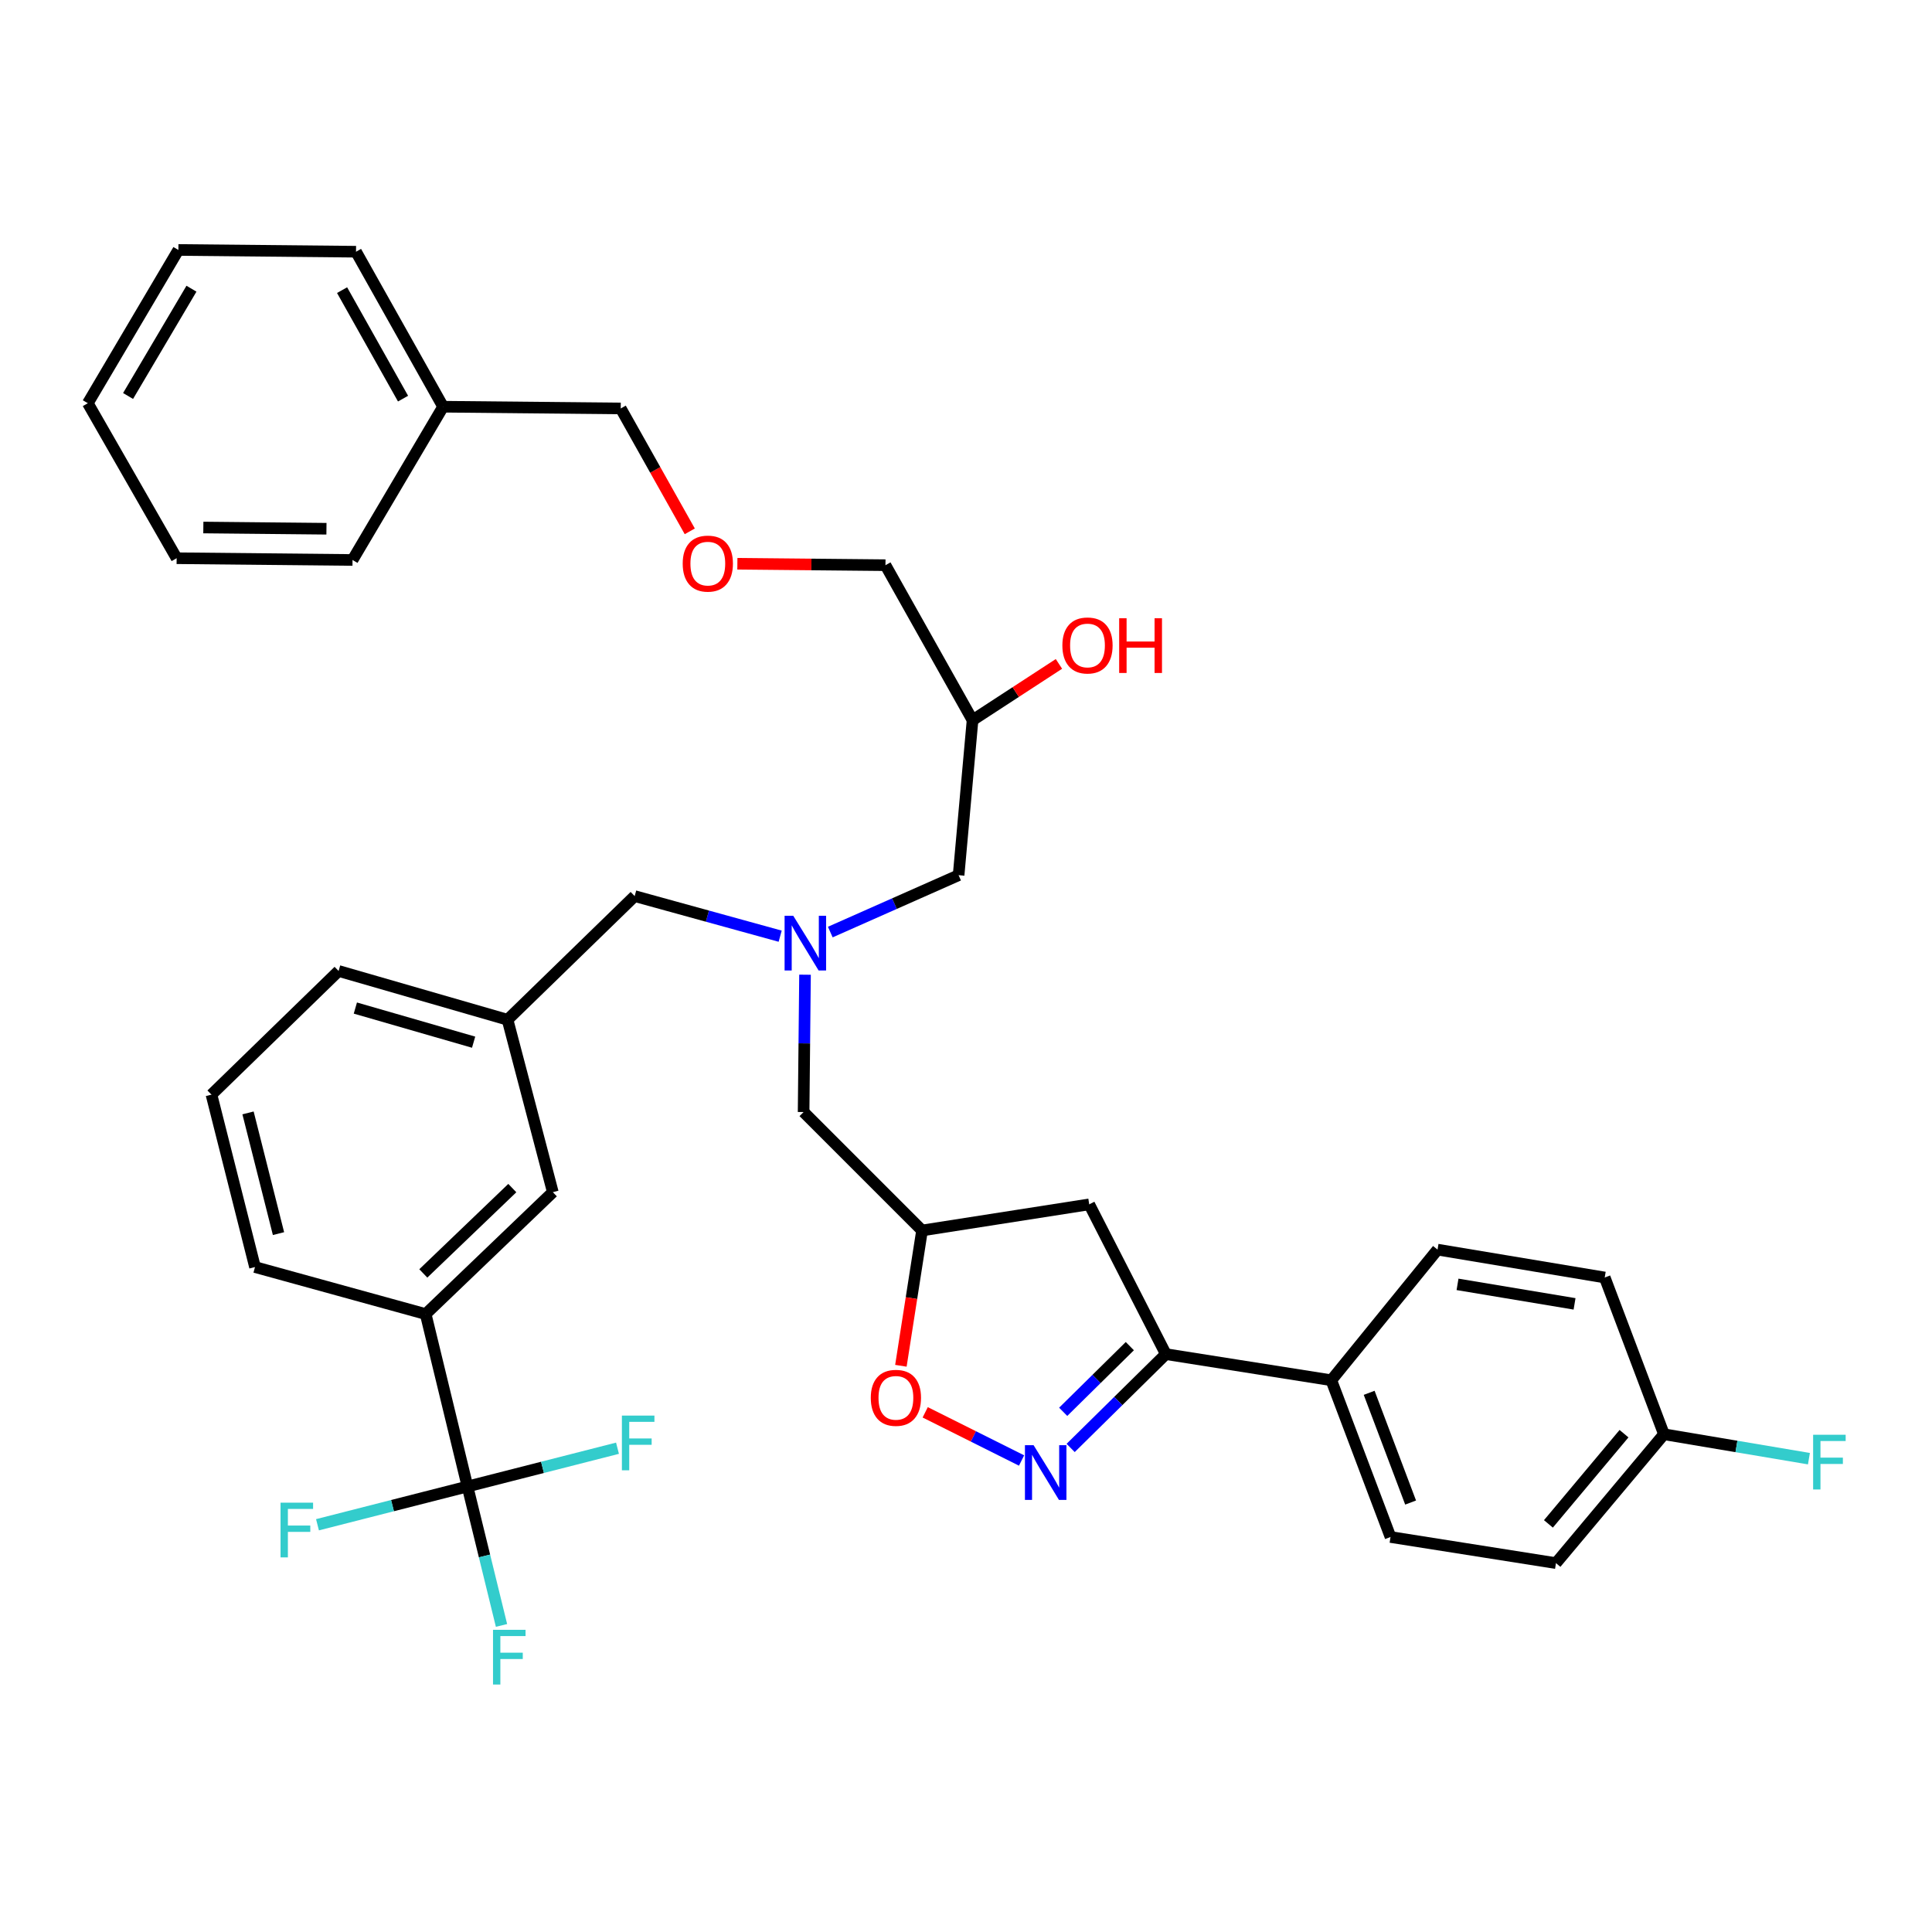 <?xml version='1.0' encoding='iso-8859-1'?>
<svg version='1.1' baseProfile='full'
              xmlns='http://www.w3.org/2000/svg'
                      xmlns:rdkit='http://www.rdkit.org/xml'
                      xmlns:xlink='http://www.w3.org/1999/xlink'
                  xml:space='preserve'
width='1000px' height='1000px' viewBox='0 0 1000 1000'>
<!-- END OF HEADER -->
<rect style='opacity:1.0;fill:#FFFFFF;stroke:none' width='1000' height='1000' x='0' y='0'> </rect>
<path class='bond-0' d='M 429.754,482.436 L 462.964,467.716' style='fill:none;fill-rule:evenodd;stroke:#0000FF;stroke-width:6px;stroke-linecap:butt;stroke-linejoin:miter;stroke-opacity:1' />
<path class='bond-0' d='M 462.964,467.716 L 496.173,452.996' style='fill:none;fill-rule:evenodd;stroke:#000000;stroke-width:6px;stroke-linecap:butt;stroke-linejoin:miter;stroke-opacity:1' />
<path class='bond-1' d='M 416.677,504.504 L 416.311,540.047' style='fill:none;fill-rule:evenodd;stroke:#0000FF;stroke-width:6px;stroke-linecap:butt;stroke-linejoin:miter;stroke-opacity:1' />
<path class='bond-1' d='M 416.311,540.047 L 415.946,575.591' style='fill:none;fill-rule:evenodd;stroke:#000000;stroke-width:6px;stroke-linecap:butt;stroke-linejoin:miter;stroke-opacity:1' />
<path class='bond-2' d='M 403.814,484.568 L 366.159,474.192' style='fill:none;fill-rule:evenodd;stroke:#0000FF;stroke-width:6px;stroke-linecap:butt;stroke-linejoin:miter;stroke-opacity:1' />
<path class='bond-2' d='M 366.159,474.192 L 328.504,463.817' style='fill:none;fill-rule:evenodd;stroke:#000000;stroke-width:6px;stroke-linecap:butt;stroke-linejoin:miter;stroke-opacity:1' />
<path class='bond-3' d='M 496.173,452.996 L 503.387,372.769' style='fill:none;fill-rule:evenodd;stroke:#000000;stroke-width:6px;stroke-linecap:butt;stroke-linejoin:miter;stroke-opacity:1' />
<path class='bond-4' d='M 503.387,372.769 L 458.313,292.541' style='fill:none;fill-rule:evenodd;stroke:#000000;stroke-width:6px;stroke-linecap:butt;stroke-linejoin:miter;stroke-opacity:1' />
<path class='bond-5' d='M 503.387,372.769 L 525.746,358.202' style='fill:none;fill-rule:evenodd;stroke:#000000;stroke-width:6px;stroke-linecap:butt;stroke-linejoin:miter;stroke-opacity:1' />
<path class='bond-5' d='M 525.746,358.202 L 548.106,343.635' style='fill:none;fill-rule:evenodd;stroke:#FF0000;stroke-width:6px;stroke-linecap:butt;stroke-linejoin:miter;stroke-opacity:1' />
<path class='bond-6' d='M 415.946,575.591 L 477.247,636.892' style='fill:none;fill-rule:evenodd;stroke:#000000;stroke-width:6px;stroke-linecap:butt;stroke-linejoin:miter;stroke-opacity:1' />
<path class='bond-7' d='M 381.663,291.791 L 419.988,292.166' style='fill:none;fill-rule:evenodd;stroke:#FF0000;stroke-width:6px;stroke-linecap:butt;stroke-linejoin:miter;stroke-opacity:1' />
<path class='bond-7' d='M 419.988,292.166 L 458.313,292.541' style='fill:none;fill-rule:evenodd;stroke:#000000;stroke-width:6px;stroke-linecap:butt;stroke-linejoin:miter;stroke-opacity:1' />
<path class='bond-8' d='M 357.026,275.021 L 339.158,243.218' style='fill:none;fill-rule:evenodd;stroke:#FF0000;stroke-width:6px;stroke-linecap:butt;stroke-linejoin:miter;stroke-opacity:1' />
<path class='bond-8' d='M 339.158,243.218 L 321.29,211.414' style='fill:none;fill-rule:evenodd;stroke:#000000;stroke-width:6px;stroke-linecap:butt;stroke-linejoin:miter;stroke-opacity:1' />
<path class='bond-9' d='M 321.29,211.414 L 229.351,210.515' style='fill:none;fill-rule:evenodd;stroke:#000000;stroke-width:6px;stroke-linecap:butt;stroke-linejoin:miter;stroke-opacity:1' />
<path class='bond-10' d='M 603.44,700.893 L 563.78,623.373' style='fill:none;fill-rule:evenodd;stroke:#000000;stroke-width:6px;stroke-linecap:butt;stroke-linejoin:miter;stroke-opacity:1' />
<path class='bond-11' d='M 603.44,700.893 L 578.805,725.174' style='fill:none;fill-rule:evenodd;stroke:#000000;stroke-width:6px;stroke-linecap:butt;stroke-linejoin:miter;stroke-opacity:1' />
<path class='bond-11' d='M 578.805,725.174 L 554.171,749.456' style='fill:none;fill-rule:evenodd;stroke:#0000FF;stroke-width:6px;stroke-linecap:butt;stroke-linejoin:miter;stroke-opacity:1' />
<path class='bond-11' d='M 584.796,696.76 L 567.551,713.757' style='fill:none;fill-rule:evenodd;stroke:#000000;stroke-width:6px;stroke-linecap:butt;stroke-linejoin:miter;stroke-opacity:1' />
<path class='bond-11' d='M 567.551,713.757 L 550.307,730.754' style='fill:none;fill-rule:evenodd;stroke:#0000FF;stroke-width:6px;stroke-linecap:butt;stroke-linejoin:miter;stroke-opacity:1' />
<path class='bond-12' d='M 603.44,700.893 L 689.082,714.412' style='fill:none;fill-rule:evenodd;stroke:#000000;stroke-width:6px;stroke-linecap:butt;stroke-linejoin:miter;stroke-opacity:1' />
<path class='bond-13' d='M 563.78,623.373 L 477.247,636.892' style='fill:none;fill-rule:evenodd;stroke:#000000;stroke-width:6px;stroke-linecap:butt;stroke-linejoin:miter;stroke-opacity:1' />
<path class='bond-14' d='M 477.247,636.892 L 471.773,671.908' style='fill:none;fill-rule:evenodd;stroke:#000000;stroke-width:6px;stroke-linecap:butt;stroke-linejoin:miter;stroke-opacity:1' />
<path class='bond-14' d='M 471.773,671.908 L 466.3,706.925' style='fill:none;fill-rule:evenodd;stroke:#FF0000;stroke-width:6px;stroke-linecap:butt;stroke-linejoin:miter;stroke-opacity:1' />
<path class='bond-15' d='M 478.886,731.017 L 503.825,743.485' style='fill:none;fill-rule:evenodd;stroke:#FF0000;stroke-width:6px;stroke-linecap:butt;stroke-linejoin:miter;stroke-opacity:1' />
<path class='bond-15' d='M 503.825,743.485 L 528.764,755.954' style='fill:none;fill-rule:evenodd;stroke:#0000FF;stroke-width:6px;stroke-linecap:butt;stroke-linejoin:miter;stroke-opacity:1' />
<path class='bond-16' d='M 109.455,566.578 L 131.988,655.827' style='fill:none;fill-rule:evenodd;stroke:#000000;stroke-width:6px;stroke-linecap:butt;stroke-linejoin:miter;stroke-opacity:1' />
<path class='bond-16' d='M 128.378,576.041 L 144.151,638.515' style='fill:none;fill-rule:evenodd;stroke:#000000;stroke-width:6px;stroke-linecap:butt;stroke-linejoin:miter;stroke-opacity:1' />
<path class='bond-17' d='M 109.455,566.578 L 175.263,502.577' style='fill:none;fill-rule:evenodd;stroke:#000000;stroke-width:6px;stroke-linecap:butt;stroke-linejoin:miter;stroke-opacity:1' />
<path class='bond-18' d='M 131.988,655.827 L 220.329,680.159' style='fill:none;fill-rule:evenodd;stroke:#000000;stroke-width:6px;stroke-linecap:butt;stroke-linejoin:miter;stroke-opacity:1' />
<path class='bond-19' d='M 861.258,742.36 L 805.362,809.068' style='fill:none;fill-rule:evenodd;stroke:#000000;stroke-width:6px;stroke-linecap:butt;stroke-linejoin:miter;stroke-opacity:1' />
<path class='bond-19' d='M 840.586,742.07 L 801.459,788.766' style='fill:none;fill-rule:evenodd;stroke:#000000;stroke-width:6px;stroke-linecap:butt;stroke-linejoin:miter;stroke-opacity:1' />
<path class='bond-20' d='M 861.258,742.36 L 898.779,748.682' style='fill:none;fill-rule:evenodd;stroke:#000000;stroke-width:6px;stroke-linecap:butt;stroke-linejoin:miter;stroke-opacity:1' />
<path class='bond-20' d='M 898.779,748.682 L 936.3,755.004' style='fill:none;fill-rule:evenodd;stroke:#33CCCC;stroke-width:6px;stroke-linecap:butt;stroke-linejoin:miter;stroke-opacity:1' />
<path class='bond-21' d='M 861.258,742.36 L 830.603,661.233' style='fill:none;fill-rule:evenodd;stroke:#000000;stroke-width:6px;stroke-linecap:butt;stroke-linejoin:miter;stroke-opacity:1' />
<path class='bond-22' d='M 689.082,714.412 L 719.729,795.548' style='fill:none;fill-rule:evenodd;stroke:#000000;stroke-width:6px;stroke-linecap:butt;stroke-linejoin:miter;stroke-opacity:1' />
<path class='bond-22' d='M 708.676,720.918 L 730.129,777.713' style='fill:none;fill-rule:evenodd;stroke:#000000;stroke-width:6px;stroke-linecap:butt;stroke-linejoin:miter;stroke-opacity:1' />
<path class='bond-23' d='M 689.082,714.412 L 744.069,646.805' style='fill:none;fill-rule:evenodd;stroke:#000000;stroke-width:6px;stroke-linecap:butt;stroke-linejoin:miter;stroke-opacity:1' />
<path class='bond-24' d='M 805.362,809.068 L 719.729,795.548' style='fill:none;fill-rule:evenodd;stroke:#000000;stroke-width:6px;stroke-linecap:butt;stroke-linejoin:miter;stroke-opacity:1' />
<path class='bond-25' d='M 830.603,661.233 L 744.069,646.805' style='fill:none;fill-rule:evenodd;stroke:#000000;stroke-width:6px;stroke-linecap:butt;stroke-linejoin:miter;stroke-opacity:1' />
<path class='bond-25' d='M 814.986,674.882 L 754.413,664.782' style='fill:none;fill-rule:evenodd;stroke:#000000;stroke-width:6px;stroke-linecap:butt;stroke-linejoin:miter;stroke-opacity:1' />
<path class='bond-26' d='M 220.329,680.159 L 286.137,617.058' style='fill:none;fill-rule:evenodd;stroke:#000000;stroke-width:6px;stroke-linecap:butt;stroke-linejoin:miter;stroke-opacity:1' />
<path class='bond-26' d='M 219.105,659.122 L 265.17,614.952' style='fill:none;fill-rule:evenodd;stroke:#000000;stroke-width:6px;stroke-linecap:butt;stroke-linejoin:miter;stroke-opacity:1' />
<path class='bond-27' d='M 220.329,680.159 L 241.971,769.408' style='fill:none;fill-rule:evenodd;stroke:#000000;stroke-width:6px;stroke-linecap:butt;stroke-linejoin:miter;stroke-opacity:1' />
<path class='bond-28' d='M 286.137,617.058 L 262.705,527.818' style='fill:none;fill-rule:evenodd;stroke:#000000;stroke-width:6px;stroke-linecap:butt;stroke-linejoin:miter;stroke-opacity:1' />
<path class='bond-29' d='M 262.705,527.818 L 175.263,502.577' style='fill:none;fill-rule:evenodd;stroke:#000000;stroke-width:6px;stroke-linecap:butt;stroke-linejoin:miter;stroke-opacity:1' />
<path class='bond-29' d='M 245.142,539.434 L 183.933,521.766' style='fill:none;fill-rule:evenodd;stroke:#000000;stroke-width:6px;stroke-linecap:butt;stroke-linejoin:miter;stroke-opacity:1' />
<path class='bond-30' d='M 262.705,527.818 L 328.504,463.817' style='fill:none;fill-rule:evenodd;stroke:#000000;stroke-width:6px;stroke-linecap:butt;stroke-linejoin:miter;stroke-opacity:1' />
<path class='bond-31' d='M 241.971,769.408 L 250.775,805.362' style='fill:none;fill-rule:evenodd;stroke:#000000;stroke-width:6px;stroke-linecap:butt;stroke-linejoin:miter;stroke-opacity:1' />
<path class='bond-31' d='M 250.775,805.362 L 259.58,841.316' style='fill:none;fill-rule:evenodd;stroke:#33CCCC;stroke-width:6px;stroke-linecap:butt;stroke-linejoin:miter;stroke-opacity:1' />
<path class='bond-32' d='M 241.971,769.408 L 280.792,759.503' style='fill:none;fill-rule:evenodd;stroke:#000000;stroke-width:6px;stroke-linecap:butt;stroke-linejoin:miter;stroke-opacity:1' />
<path class='bond-32' d='M 280.792,759.503 L 319.613,749.597' style='fill:none;fill-rule:evenodd;stroke:#33CCCC;stroke-width:6px;stroke-linecap:butt;stroke-linejoin:miter;stroke-opacity:1' />
<path class='bond-33' d='M 241.971,769.408 L 203.15,779.31' style='fill:none;fill-rule:evenodd;stroke:#000000;stroke-width:6px;stroke-linecap:butt;stroke-linejoin:miter;stroke-opacity:1' />
<path class='bond-33' d='M 203.15,779.31 L 164.329,789.212' style='fill:none;fill-rule:evenodd;stroke:#33CCCC;stroke-width:6px;stroke-linecap:butt;stroke-linejoin:miter;stroke-opacity:1' />
<path class='bond-34' d='M 229.351,210.515 L 184.276,130.287' style='fill:none;fill-rule:evenodd;stroke:#000000;stroke-width:6px;stroke-linecap:butt;stroke-linejoin:miter;stroke-opacity:1' />
<path class='bond-34' d='M 208.613,206.333 L 177.061,150.174' style='fill:none;fill-rule:evenodd;stroke:#000000;stroke-width:6px;stroke-linecap:butt;stroke-linejoin:miter;stroke-opacity:1' />
<path class='bond-35' d='M 229.351,210.515 L 182.468,289.843' style='fill:none;fill-rule:evenodd;stroke:#000000;stroke-width:6px;stroke-linecap:butt;stroke-linejoin:miter;stroke-opacity:1' />
<path class='bond-36' d='M 184.276,130.287 L 92.328,129.379' style='fill:none;fill-rule:evenodd;stroke:#000000;stroke-width:6px;stroke-linecap:butt;stroke-linejoin:miter;stroke-opacity:1' />
<path class='bond-37' d='M 92.328,129.379 L 45.455,208.707' style='fill:none;fill-rule:evenodd;stroke:#000000;stroke-width:6px;stroke-linecap:butt;stroke-linejoin:miter;stroke-opacity:1' />
<path class='bond-37' d='M 99.099,149.433 L 66.287,204.963' style='fill:none;fill-rule:evenodd;stroke:#000000;stroke-width:6px;stroke-linecap:butt;stroke-linejoin:miter;stroke-opacity:1' />
<path class='bond-38' d='M 45.455,208.707 L 91.429,288.934' style='fill:none;fill-rule:evenodd;stroke:#000000;stroke-width:6px;stroke-linecap:butt;stroke-linejoin:miter;stroke-opacity:1' />
<path class='bond-39' d='M 91.429,288.934 L 182.468,289.843' style='fill:none;fill-rule:evenodd;stroke:#000000;stroke-width:6px;stroke-linecap:butt;stroke-linejoin:miter;stroke-opacity:1' />
<path class='bond-39' d='M 105.245,273.04 L 168.972,273.676' style='fill:none;fill-rule:evenodd;stroke:#000000;stroke-width:6px;stroke-linecap:butt;stroke-linejoin:miter;stroke-opacity:1' />
<path  class='atom-0' d='M 410.585 473.998
L 419.865 488.998
Q 420.785 490.478, 422.265 493.158
Q 423.745 495.838, 423.825 495.998
L 423.825 473.998
L 427.585 473.998
L 427.585 502.318
L 423.705 502.318
L 413.745 485.918
Q 412.585 483.998, 411.345 481.798
Q 410.145 479.598, 409.785 478.918
L 409.785 502.318
L 406.105 502.318
L 406.105 473.998
L 410.585 473.998
' fill='#0000FF'/>
<path  class='atom-3' d='M 549.881 334.089
Q 549.881 327.289, 553.241 323.489
Q 556.601 319.689, 562.881 319.689
Q 569.161 319.689, 572.521 323.489
Q 575.881 327.289, 575.881 334.089
Q 575.881 340.969, 572.481 344.889
Q 569.081 348.769, 562.881 348.769
Q 556.641 348.769, 553.241 344.889
Q 549.881 341.009, 549.881 334.089
M 562.881 345.569
Q 567.201 345.569, 569.521 342.689
Q 571.881 339.769, 571.881 334.089
Q 571.881 328.529, 569.521 325.729
Q 567.201 322.889, 562.881 322.889
Q 558.561 322.889, 556.201 325.689
Q 553.881 328.489, 553.881 334.089
Q 553.881 339.809, 556.201 342.689
Q 558.561 345.569, 562.881 345.569
' fill='#FF0000'/>
<path  class='atom-3' d='M 579.281 320.009
L 583.121 320.009
L 583.121 332.049
L 597.601 332.049
L 597.601 320.009
L 601.441 320.009
L 601.441 348.329
L 597.601 348.329
L 597.601 335.249
L 583.121 335.249
L 583.121 348.329
L 579.281 348.329
L 579.281 320.009
' fill='#FF0000'/>
<path  class='atom-5' d='M 353.364 291.722
Q 353.364 284.922, 356.724 281.122
Q 360.084 277.322, 366.364 277.322
Q 372.644 277.322, 376.004 281.122
Q 379.364 284.922, 379.364 291.722
Q 379.364 298.602, 375.964 302.522
Q 372.564 306.402, 366.364 306.402
Q 360.124 306.402, 356.724 302.522
Q 353.364 298.642, 353.364 291.722
M 366.364 303.202
Q 370.684 303.202, 373.004 300.322
Q 375.364 297.402, 375.364 291.722
Q 375.364 286.162, 373.004 283.362
Q 370.684 280.522, 366.364 280.522
Q 362.044 280.522, 359.684 283.322
Q 357.364 286.122, 357.364 291.722
Q 357.364 297.442, 359.684 300.322
Q 362.044 303.202, 366.364 303.202
' fill='#FF0000'/>
<path  class='atom-11' d='M 450.719 723.514
Q 450.719 716.714, 454.079 712.914
Q 457.439 709.114, 463.719 709.114
Q 469.999 709.114, 473.359 712.914
Q 476.719 716.714, 476.719 723.514
Q 476.719 730.394, 473.319 734.314
Q 469.919 738.194, 463.719 738.194
Q 457.479 738.194, 454.079 734.314
Q 450.719 730.434, 450.719 723.514
M 463.719 734.994
Q 468.039 734.994, 470.359 732.114
Q 472.719 729.194, 472.719 723.514
Q 472.719 717.954, 470.359 715.154
Q 468.039 712.314, 463.719 712.314
Q 459.399 712.314, 457.039 715.114
Q 454.719 717.914, 454.719 723.514
Q 454.719 729.234, 457.039 732.114
Q 459.399 734.994, 463.719 734.994
' fill='#FF0000'/>
<path  class='atom-12' d='M 534.988 748.034
L 544.268 763.034
Q 545.188 764.514, 546.668 767.194
Q 548.148 769.874, 548.228 770.034
L 548.228 748.034
L 551.988 748.034
L 551.988 776.354
L 548.108 776.354
L 538.148 759.954
Q 536.988 758.034, 535.748 755.834
Q 534.548 753.634, 534.188 752.954
L 534.188 776.354
L 530.508 776.354
L 530.508 748.034
L 534.988 748.034
' fill='#0000FF'/>
<path  class='atom-17' d='M 938.471 742.628
L 955.311 742.628
L 955.311 745.868
L 942.271 745.868
L 942.271 754.468
L 953.871 754.468
L 953.871 757.748
L 942.271 757.748
L 942.271 770.948
L 938.471 770.948
L 938.471 742.628
' fill='#33CCCC'/>
<path  class='atom-28' d='M 255.184 843.589
L 272.024 843.589
L 272.024 846.829
L 258.984 846.829
L 258.984 855.429
L 270.584 855.429
L 270.584 858.709
L 258.984 858.709
L 258.984 871.909
L 255.184 871.909
L 255.184 843.589
' fill='#33CCCC'/>
<path  class='atom-29' d='M 321.892 732.707
L 338.732 732.707
L 338.732 735.947
L 325.692 735.947
L 325.692 744.547
L 337.292 744.547
L 337.292 747.827
L 325.692 747.827
L 325.692 761.027
L 321.892 761.027
L 321.892 732.707
' fill='#33CCCC'/>
<path  class='atom-30' d='M 145.21 777.781
L 162.05 777.781
L 162.05 781.021
L 149.01 781.021
L 149.01 789.621
L 160.61 789.621
L 160.61 792.901
L 149.01 792.901
L 149.01 806.101
L 145.21 806.101
L 145.21 777.781
' fill='#33CCCC'/>
</svg>
